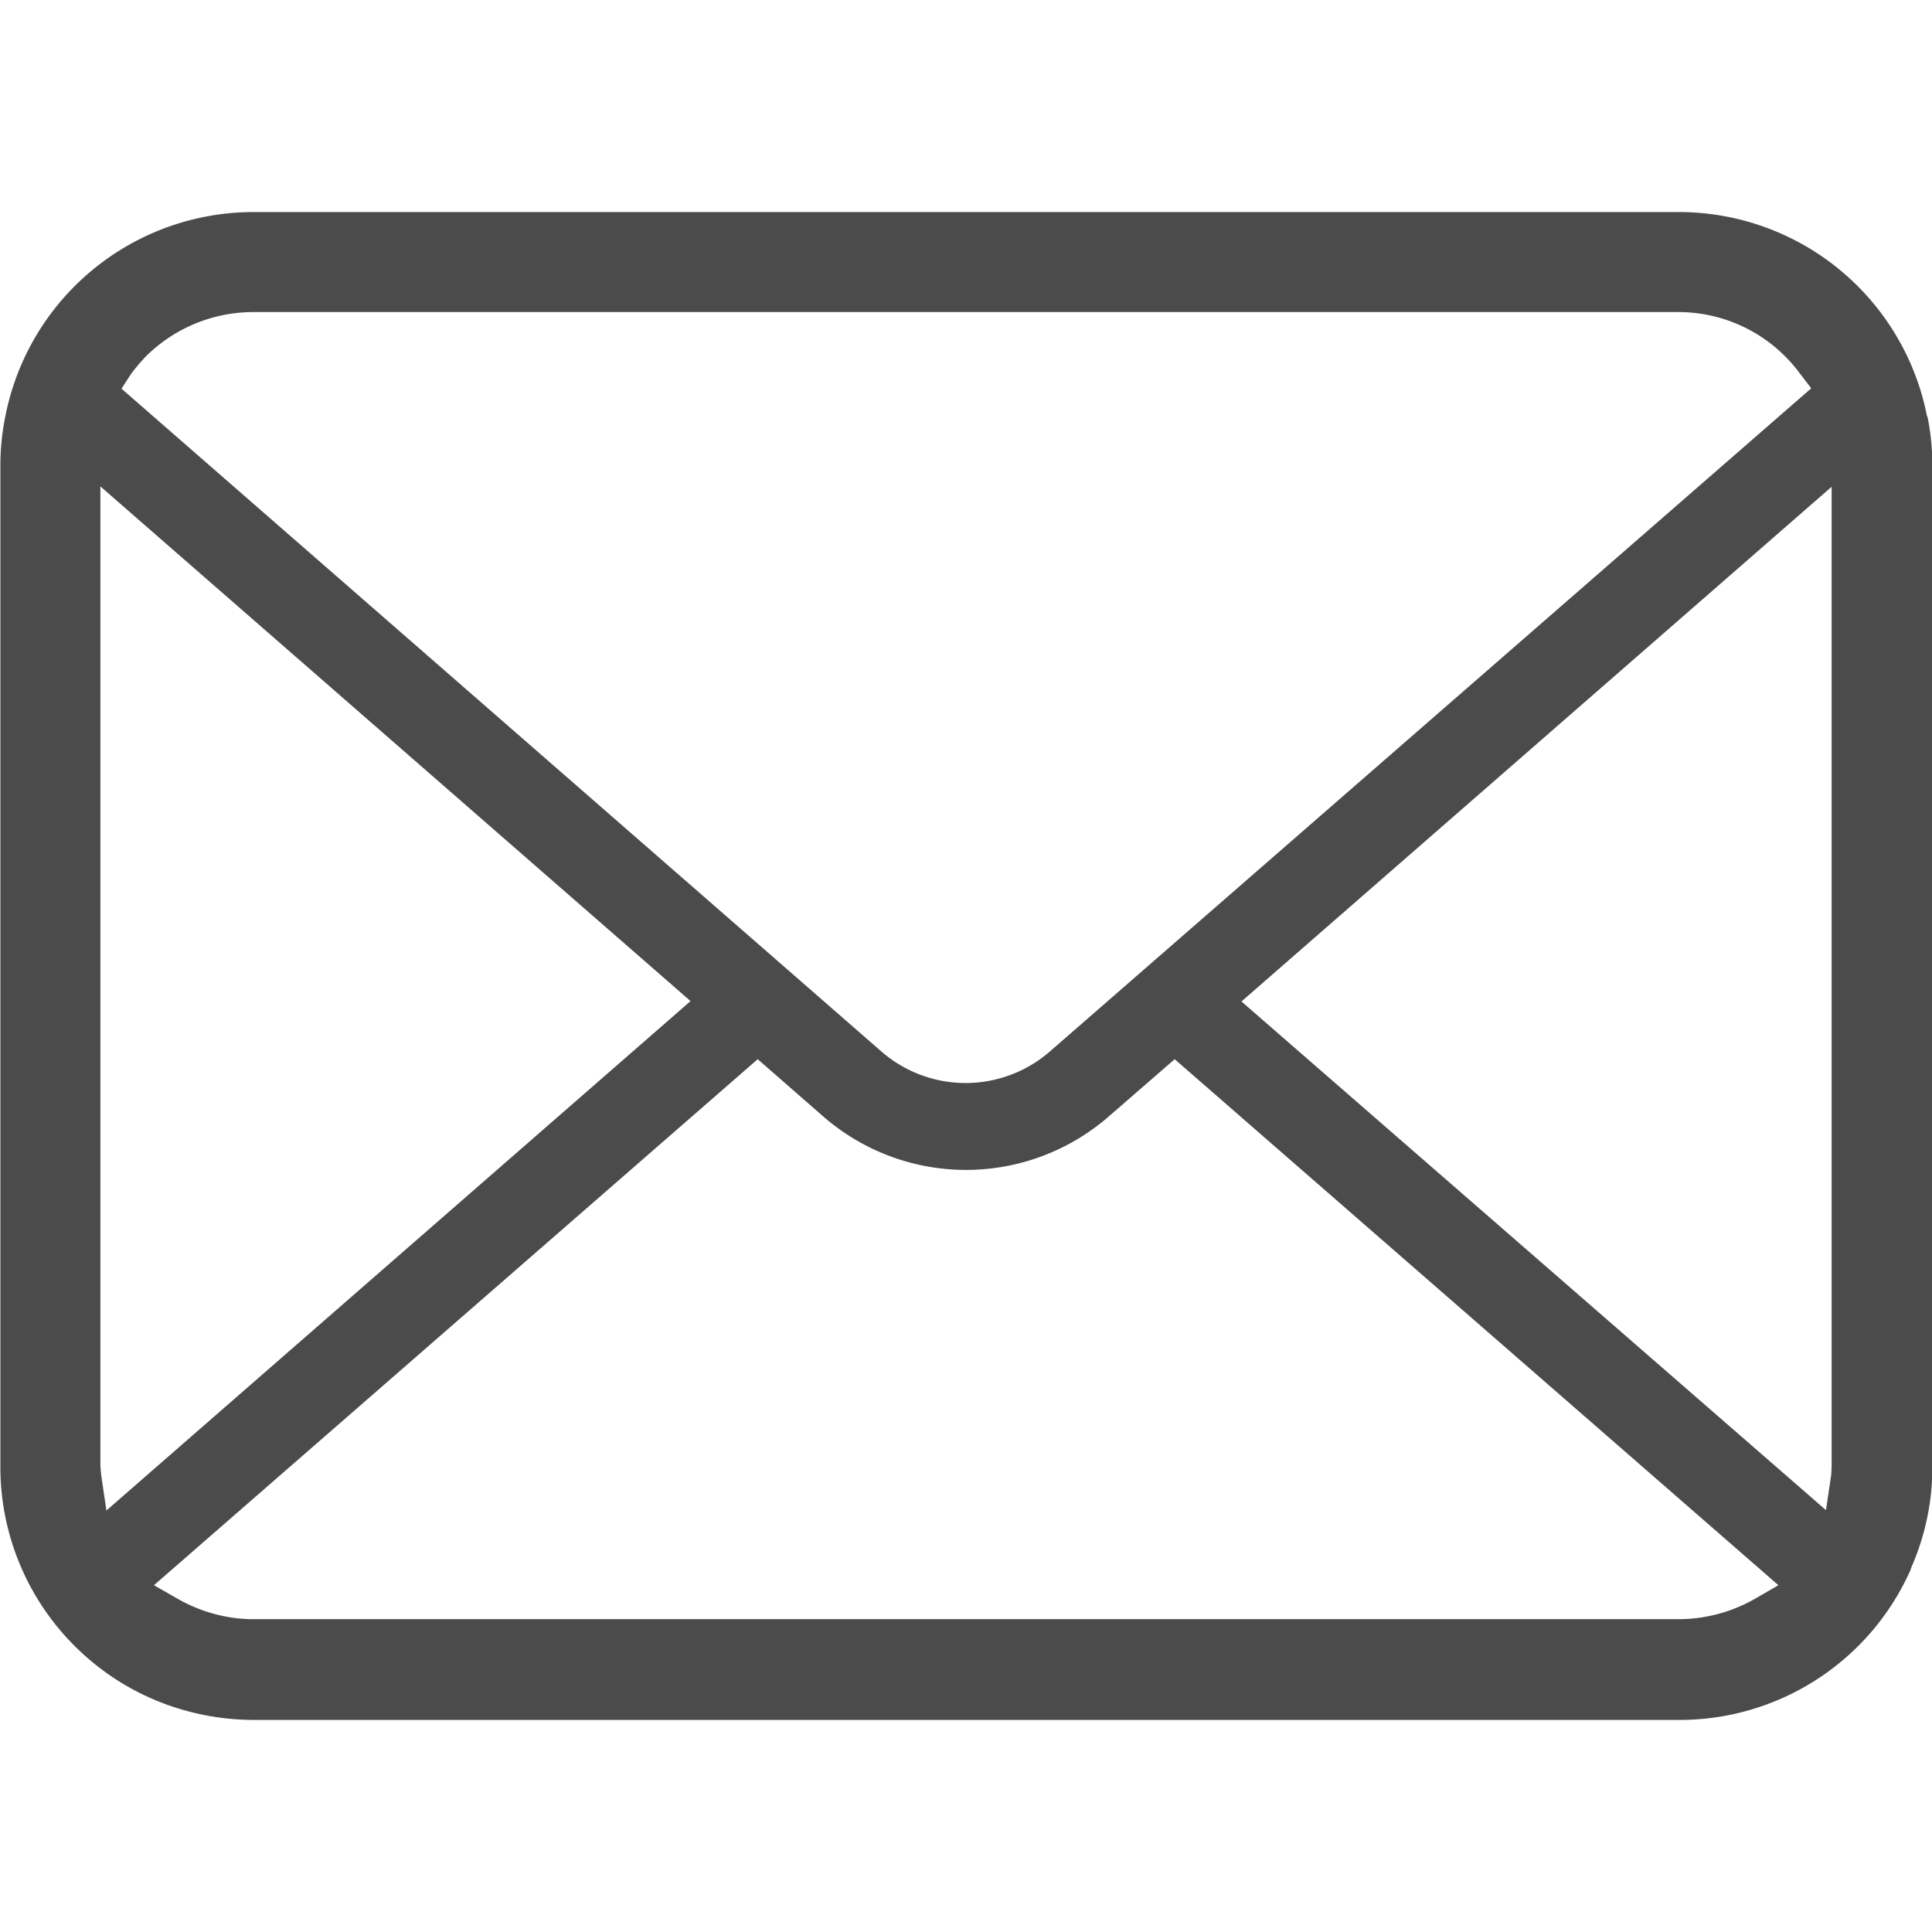 <svg xmlns="http://www.w3.org/2000/svg" viewBox="0 0 512 512" style="width:256px;height:256px" xml:space="preserve"><path d="M510.7 110.4a67 67 0 0 0-66-54.2H67.3a67 67 0 0 0-65.9 54.2 65 65 0 0 0-1.3 13v265.2a67 67 0 0 0 24.3 51.8c12 10 27.3 15.4 43 15.4h377.5a67 67 0 0 0 61.3-39.5l.4-1.1a66 66 0 0 0 5.5-26.6V123.4q0-6.6-1.3-13M34.8 99q1.5-2 3.7-4.4c7.7-7.7 18-11.9 28.7-11.9h377.6A40 40 0 0 1 477 99l3 3.9-201.6 175.6a34 34 0 0 1-45 0L32.2 103zm-8 291.8-.2-2.3V128.9L183 265.3l-154.8 135zm438.1 33a41 41 0 0 1-20.1 5.3H67.2c-7 0-14-1.9-20.1-5.4l-6.3-3.6 160-139.4 17.4 15.2a57.6 57.6 0 0 0 75.6 0l17.5-15.2 160 139.4zm20.5-35.3-.1 2.3-1.4 9.4L329 265.4 485.4 129z" fill="#4b4b4b"/></svg>